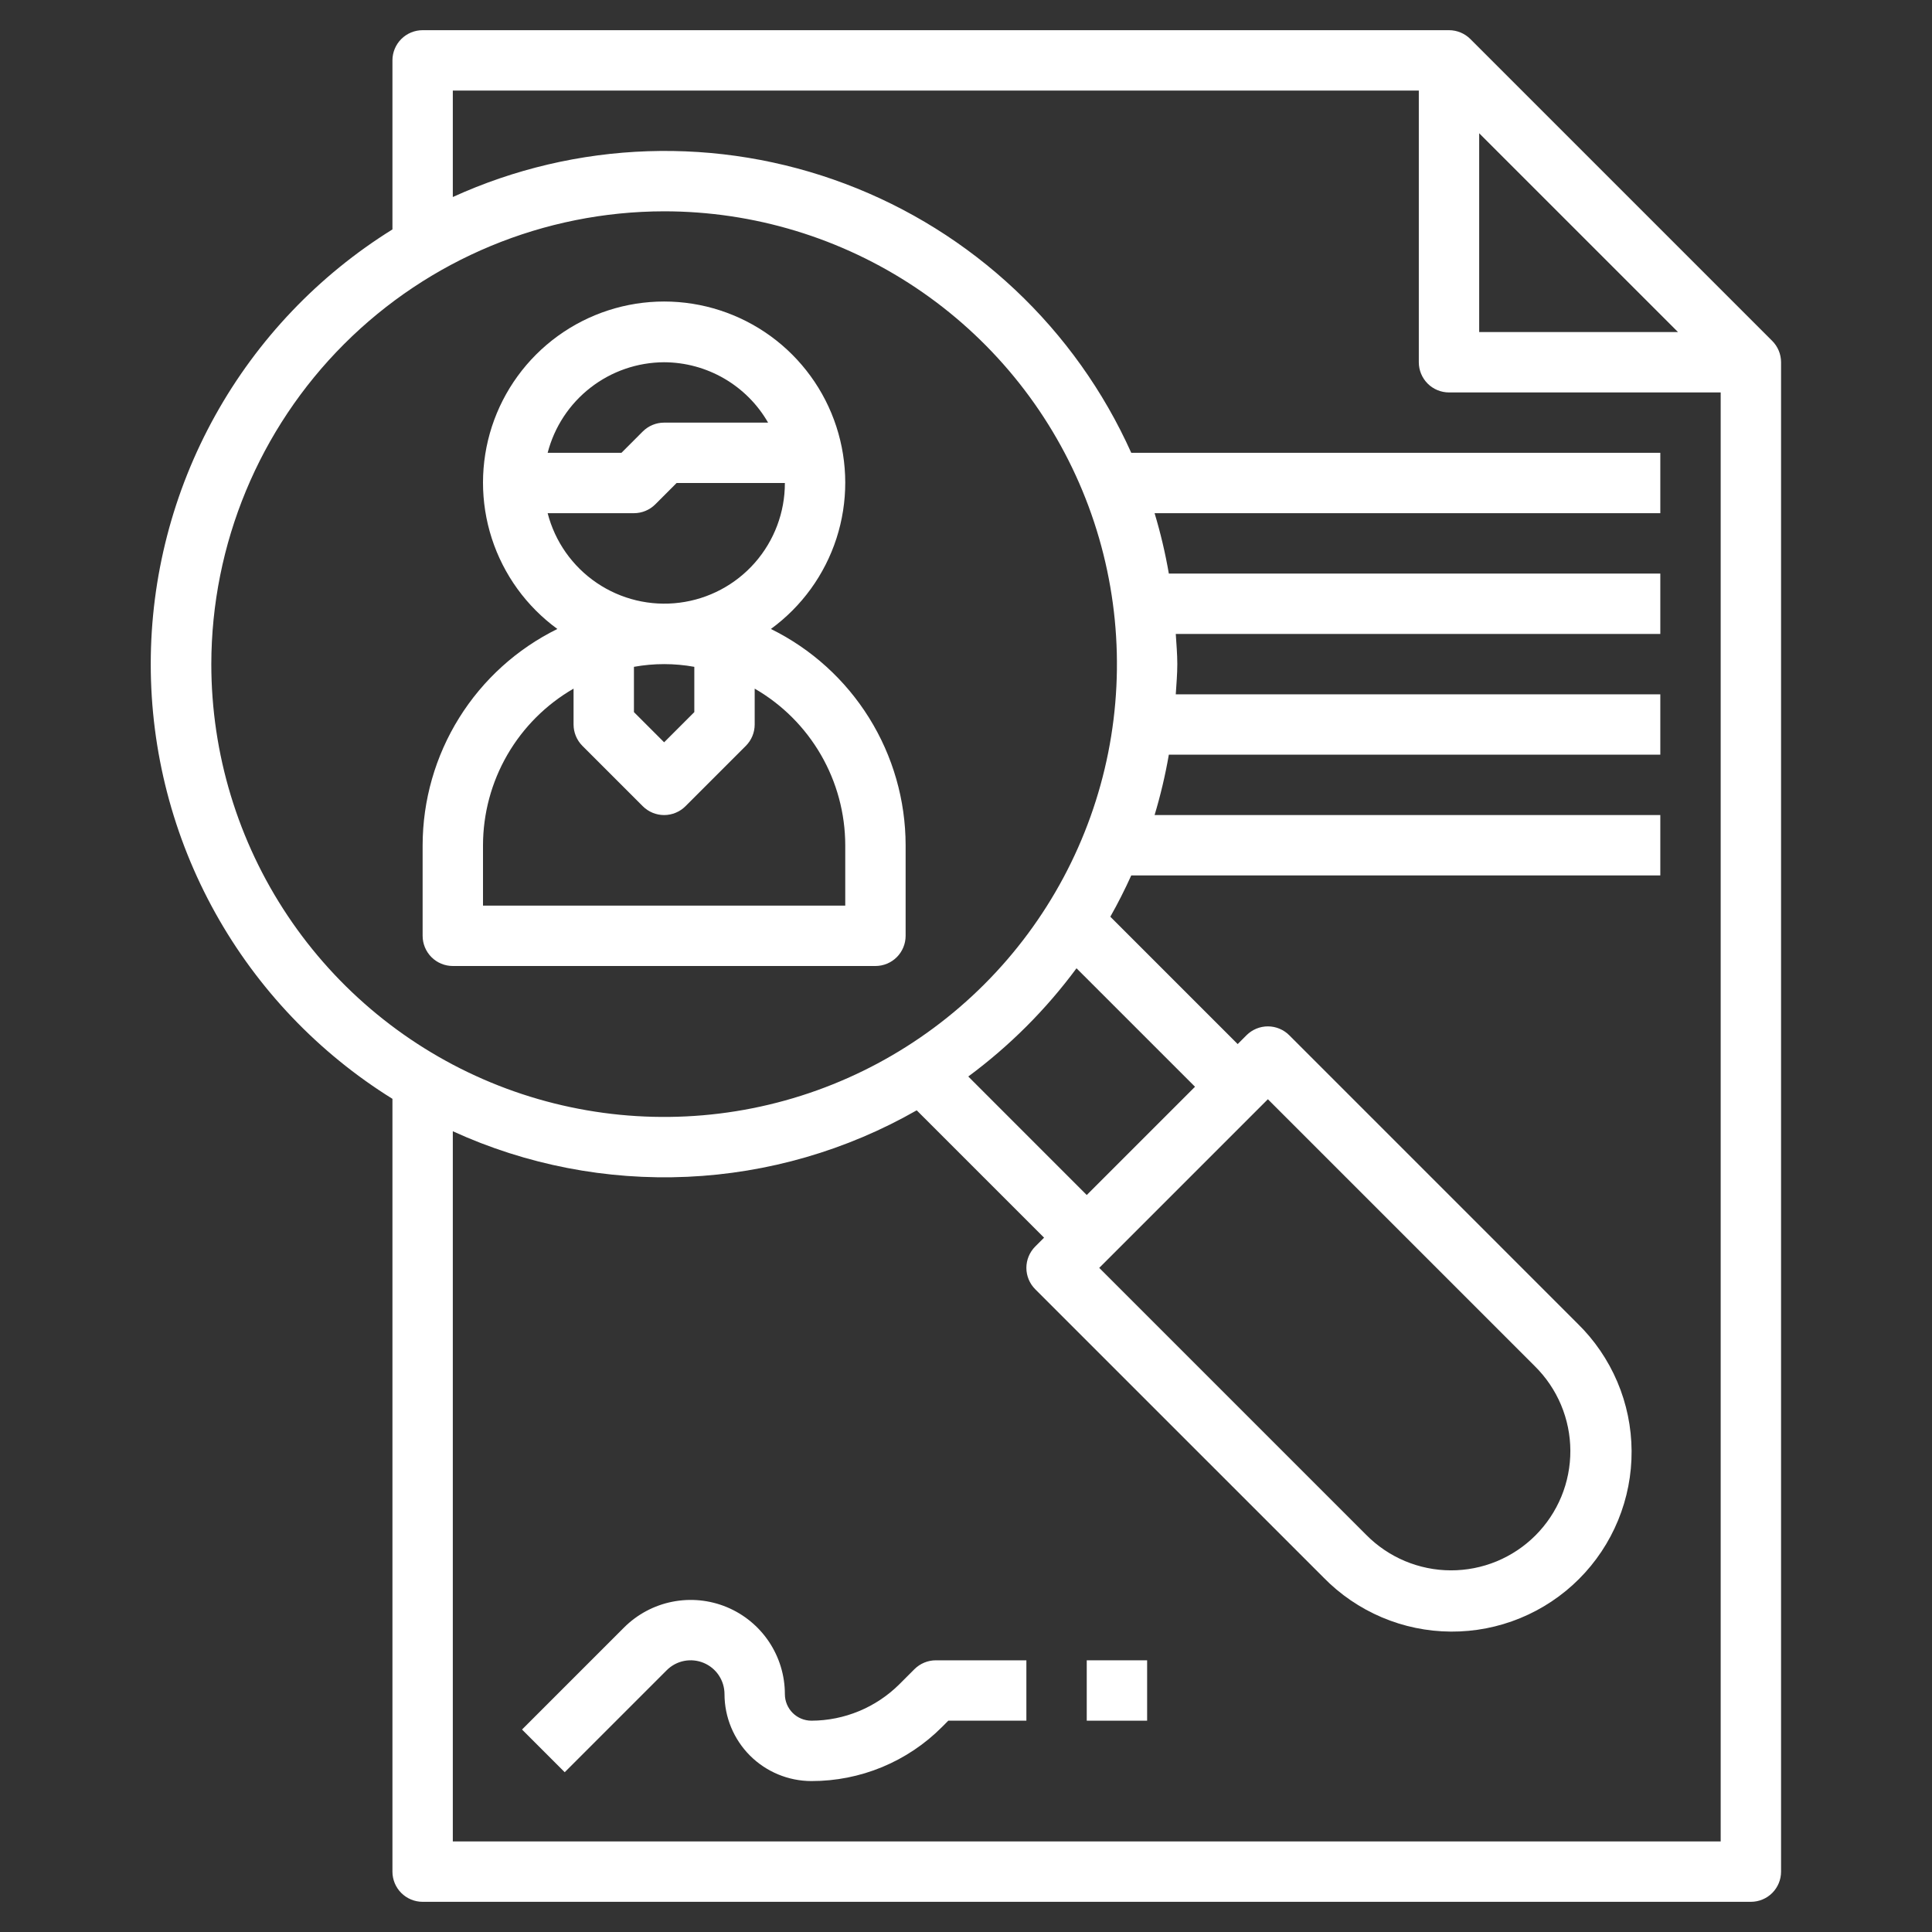 <svg width="80" height="80" viewBox="0 0 80 80" fill="none" xmlns="http://www.w3.org/2000/svg">
<rect x="0" y="0" width="80" height="80" fill="#333333" stroke="none"/>
<path d="M16.25 45.5V77.5C16.25 77.832 16.382 78.15 16.616 78.384C16.851 78.618 17.169 78.75 17.5 78.75H72.5C72.832 78.75 73.15 78.618 73.384 78.384C73.618 78.15 73.75 77.832 73.75 77.5V15C73.75 14.668 73.618 14.351 73.384 14.116L60.884 1.616C60.649 1.382 60.331 1.25 60 1.25H17.5C17.169 1.25 16.851 1.382 16.616 1.616C16.382 1.851 16.25 2.168 16.25 2.5V9.5C13.189 11.402 10.664 14.053 8.912 17.203C7.161 20.352 6.242 23.896 6.242 27.5C6.242 31.104 7.161 34.648 8.912 37.797C10.664 40.947 13.189 43.598 16.25 45.5ZM61.25 5.518L69.483 13.75H61.25V5.518ZM18.75 3.75H58.75V15C58.75 15.332 58.882 15.649 59.116 15.884C59.35 16.118 59.669 16.25 60 16.25H71.25V76.25H18.75V46.843C21.791 48.233 25.119 48.879 28.459 48.729C31.799 48.578 35.055 47.635 37.959 45.976L43.233 51.25L42.866 51.616C42.632 51.851 42.5 52.169 42.5 52.5C42.5 52.831 42.632 53.149 42.866 53.384L54.804 65.321C55.491 66.025 56.312 66.585 57.218 66.97C58.123 67.355 59.096 67.555 60.08 67.561C61.064 67.567 62.04 67.377 62.95 67.003C63.86 66.629 64.687 66.079 65.383 65.383C66.079 64.687 66.629 63.86 67.003 62.95C67.377 62.04 67.567 61.064 67.561 60.08C67.555 59.096 67.355 58.123 66.97 57.218C66.585 56.312 66.025 55.491 65.321 54.804L53.384 42.866C53.149 42.632 52.831 42.5 52.5 42.5C52.169 42.5 51.851 42.632 51.616 42.866L51.25 43.233L45.976 37.959C46.291 37.404 46.578 36.834 46.843 36.25H68.75V33.75H47.809C48.056 32.929 48.253 32.095 48.399 31.25H68.75V28.75H48.686C48.711 28.334 48.75 27.922 48.75 27.5C48.75 27.078 48.711 26.666 48.686 26.25H68.75V23.75H48.399C48.253 22.905 48.056 22.07 47.809 21.25H68.75V18.75H46.843C45.7 16.204 44.066 13.91 42.033 11.998C40.001 10.086 37.61 8.595 34.999 7.611C32.389 6.627 29.609 6.168 26.82 6.262C24.031 6.356 21.289 7 18.75 8.158V3.75ZM44.576 40.094L49.483 45L45 49.483L40.094 44.576C41.802 43.313 43.313 41.802 44.576 40.094ZM52.5 45.517L63.554 56.571C64.018 57.029 64.386 57.573 64.639 58.173C64.891 58.774 65.023 59.419 65.025 60.07C65.027 60.721 64.901 61.367 64.653 61.969C64.404 62.571 64.04 63.118 63.579 63.579C63.118 64.04 62.571 64.404 61.969 64.653C61.367 64.901 60.721 65.027 60.07 65.025C59.419 65.023 58.774 64.891 58.173 64.639C57.573 64.386 57.029 64.018 56.571 63.554L45.517 52.5L52.5 45.517ZM27.5 8.75C31.208 8.75 34.834 9.85 37.917 11.91C41 13.97 43.404 16.899 44.823 20.325C46.242 23.751 46.613 27.521 45.89 31.158C45.166 34.795 43.38 38.136 40.758 40.758C38.136 43.38 34.795 45.166 31.158 45.89C27.521 46.613 23.751 46.242 20.325 44.823C16.899 43.404 13.97 41 11.91 37.917C9.85 34.834 8.75 31.208 8.75 27.5C8.756 22.529 10.733 17.763 14.248 14.248C17.763 10.733 22.529 8.756 27.5 8.75Z" fill="white"/>
<path d="M37.866 69.116L37.241 69.741C36.273 70.703 34.964 71.246 33.599 71.25C33.307 71.249 33.028 71.134 32.822 70.928C32.616 70.722 32.5 70.442 32.5 70.151C32.5 69.379 32.271 68.625 31.843 67.984C31.414 67.342 30.805 66.842 30.092 66.546C29.379 66.251 28.594 66.174 27.838 66.325C27.081 66.475 26.386 66.847 25.84 67.392L21.616 71.616L23.384 73.384L27.608 69.16C27.803 68.964 28.053 68.83 28.325 68.776C28.597 68.722 28.879 68.75 29.135 68.856C29.391 68.962 29.61 69.141 29.764 69.372C29.918 69.603 30 69.874 30 70.151C30.001 71.105 30.381 72.02 31.055 72.695C31.73 73.369 32.645 73.749 33.599 73.75C34.604 73.752 35.599 73.555 36.528 73.171C37.457 72.786 38.3 72.221 39.009 71.509L39.267 71.25H42.5V68.75H38.75C38.419 68.75 38.101 68.882 37.866 69.116Z" fill="white"/>
<path d="M45 68.75H47.5V71.25H45V68.75Z" fill="white"/>
<path d="M18.75 40H36.25C36.581 40 36.9 39.868 37.134 39.634C37.368 39.399 37.5 39.081 37.5 38.75V35C37.498 33.135 36.974 31.309 35.988 29.726C35.002 28.143 33.594 26.868 31.921 26.044C33.2 25.111 34.15 23.797 34.637 22.292C35.123 20.786 35.121 19.165 34.63 17.66C34.14 16.156 33.186 14.845 31.905 13.915C30.624 12.986 29.082 12.485 27.5 12.485C25.918 12.485 24.376 12.986 23.095 13.915C21.814 14.845 20.86 16.156 20.369 17.66C19.879 19.165 19.877 20.786 20.363 22.292C20.85 23.797 21.8 25.111 23.079 26.044C21.406 26.868 19.998 28.143 19.012 29.726C18.026 31.309 17.503 33.135 17.5 35V38.75C17.5 39.081 17.632 39.399 17.866 39.634C18.101 39.868 18.419 40 18.75 40ZM26.25 27.612C27.077 27.462 27.923 27.462 28.75 27.612V29.487L27.5 30.737L26.25 29.487V27.612ZM27.5 15C28.374 15.003 29.231 15.235 29.987 15.674C30.743 16.113 31.37 16.742 31.805 17.5H27.5C27.169 17.5 26.851 17.632 26.616 17.866L25.733 18.75H22.677C22.954 17.68 23.577 16.731 24.45 16.053C25.322 15.374 26.395 15.004 27.5 15ZM22.677 21.25H26.25C26.581 21.25 26.899 21.118 27.134 20.884L28.017 20H32.5C32.502 21.215 32.059 22.389 31.257 23.302C30.454 24.215 29.346 24.803 28.14 24.956C26.934 25.11 25.714 24.818 24.708 24.135C23.703 23.453 22.98 22.427 22.677 21.25ZM20 35C20.002 33.685 20.349 32.394 21.007 31.256C21.666 30.117 22.611 29.172 23.75 28.515V30C23.75 30.331 23.882 30.649 24.116 30.884L26.616 33.384C26.851 33.618 27.169 33.75 27.5 33.75C27.831 33.75 28.149 33.618 28.384 33.384L30.884 30.884C31.118 30.649 31.25 30.331 31.25 30V28.515C32.389 29.172 33.334 30.117 33.993 31.256C34.651 32.394 34.998 33.685 35 35V37.5H20V35Z" fill="white"/>
</svg>
